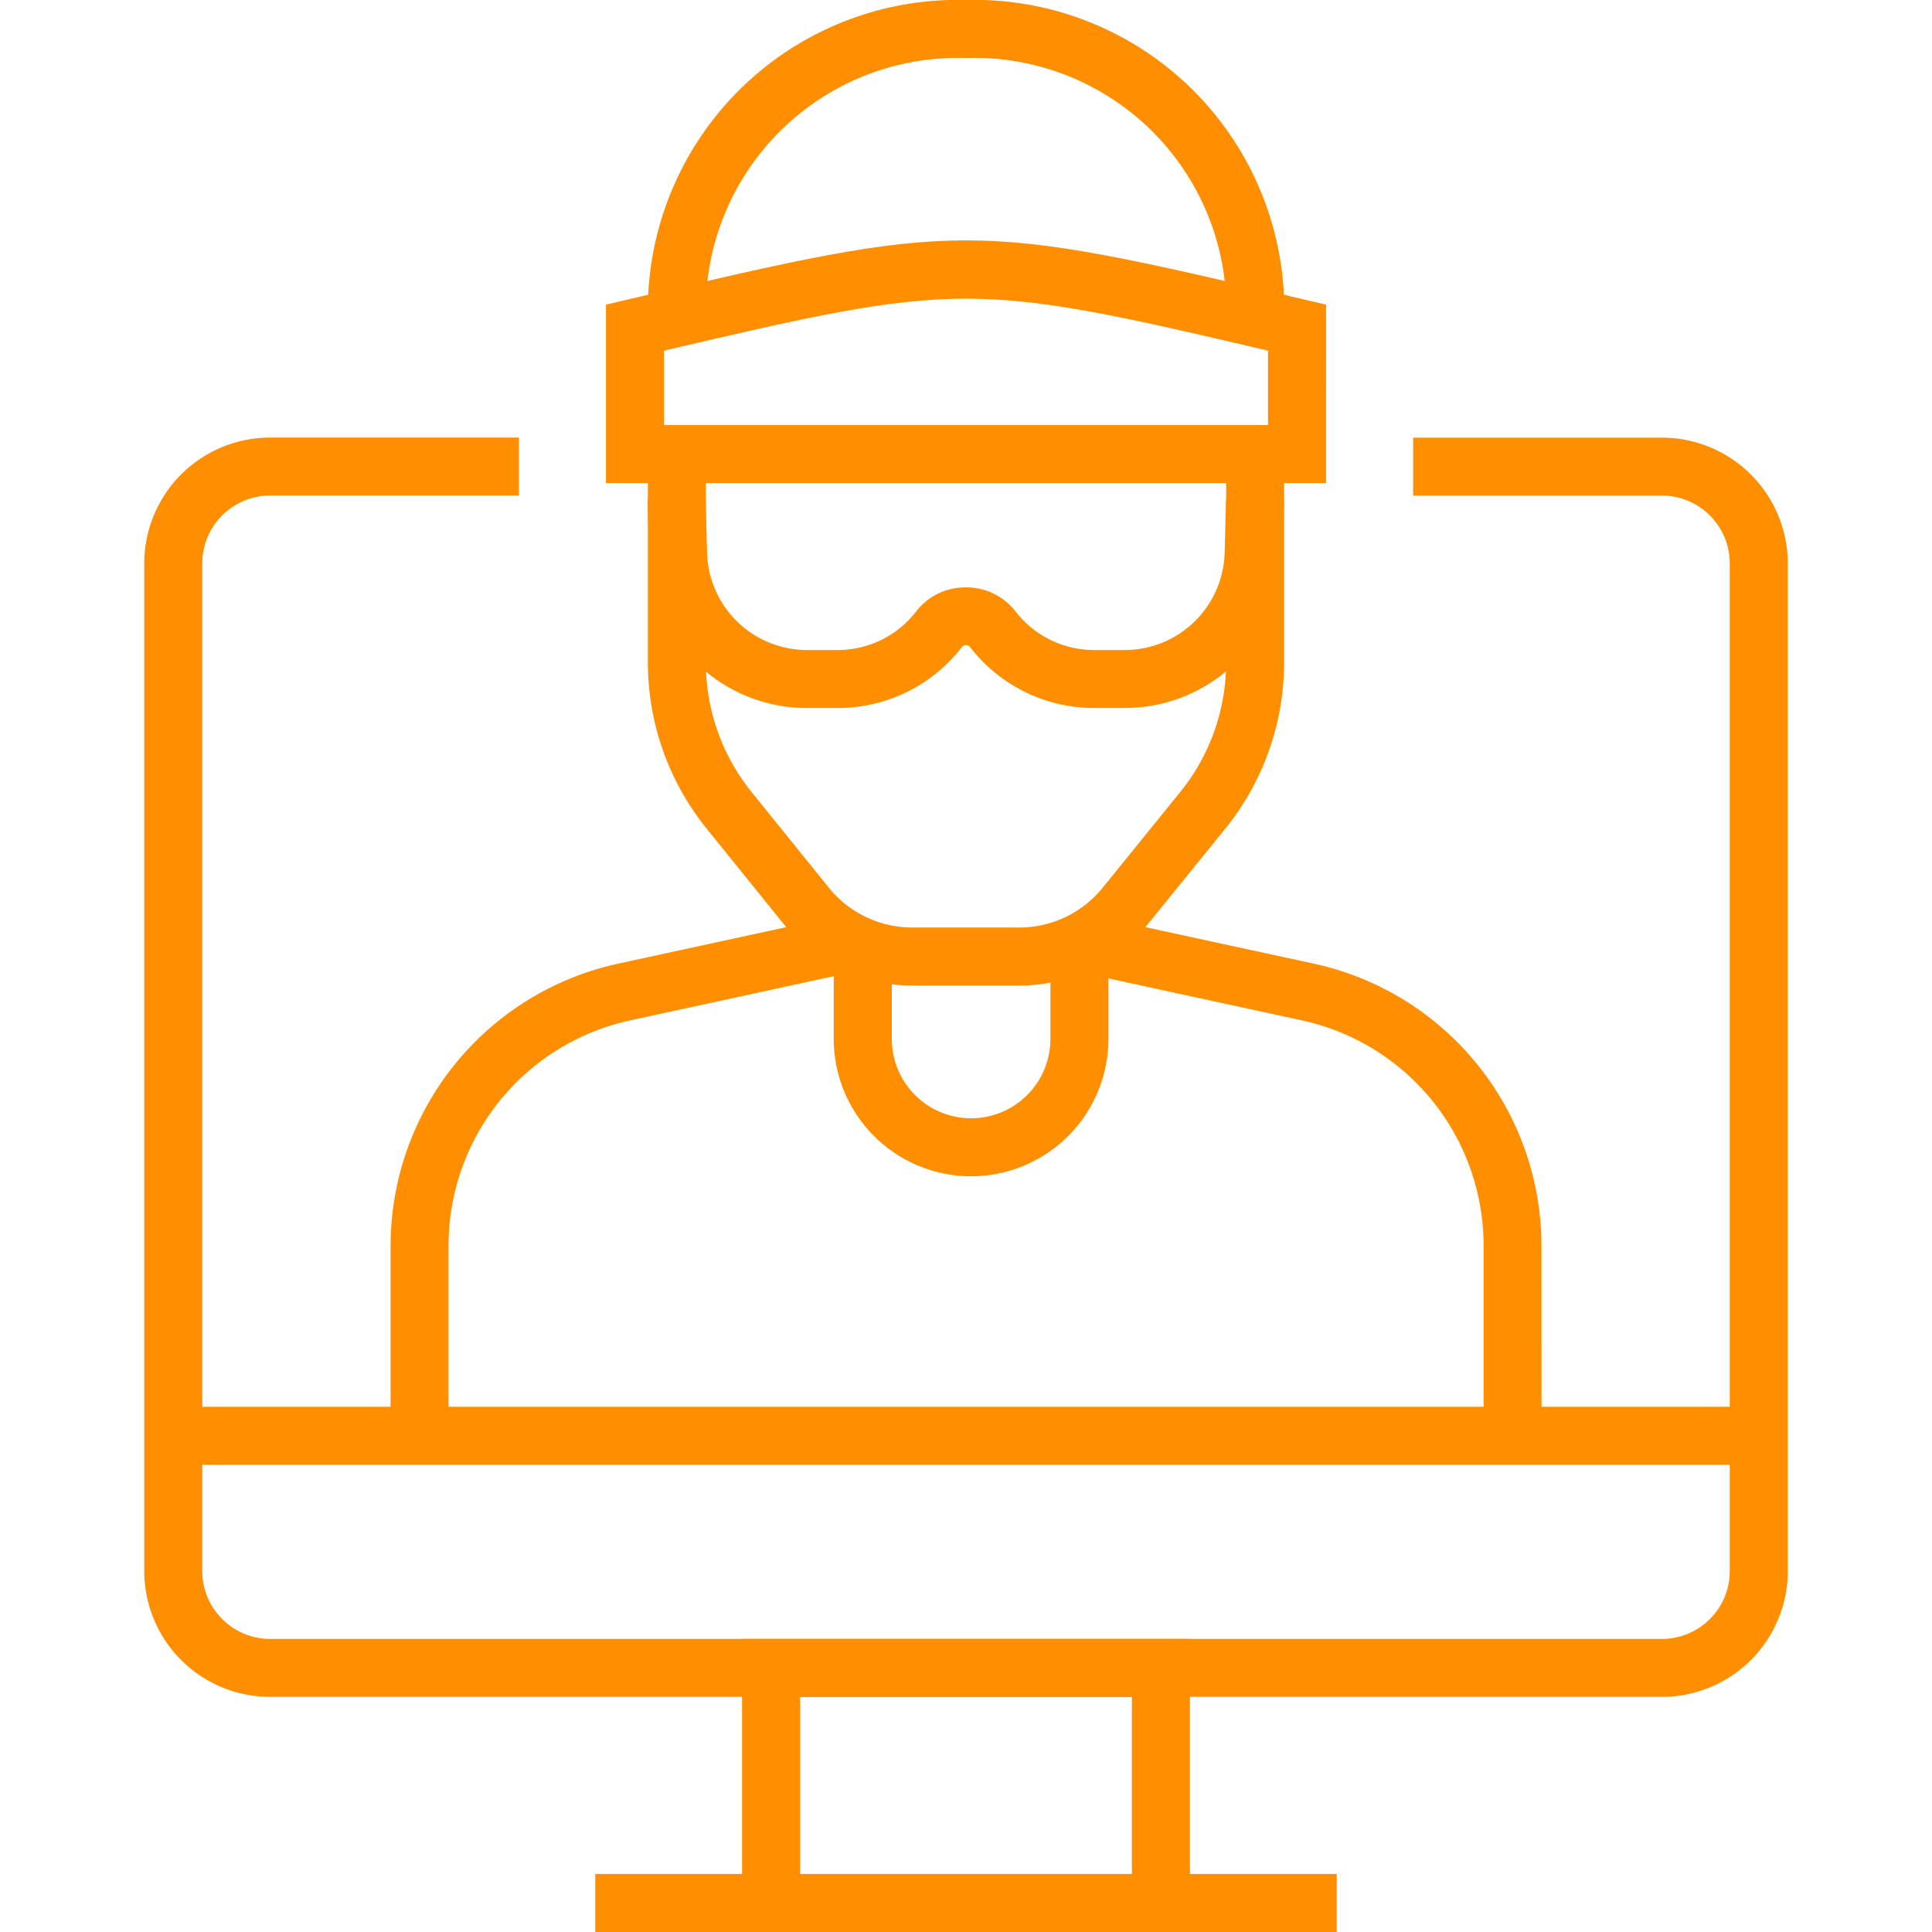 <svg xmlns="http://www.w3.org/2000/svg" width="50" height="50" viewBox="0 0 50 50"><g transform="translate(-149.267 -1873)"><g transform="translate(219.126 1545.803)"><rect width="19.188" height="1.502" transform="translate(-54.453 375.695)" fill="#ff8f00"></rect><path d="M-26.848,371.1H-62.87a3.259,3.259,0,0,1-3.256-3.256V341.766a3.26,3.26,0,0,1,3.256-3.257h6.441v1.5H-62.87a1.756,1.756,0,0,0-1.754,1.755v26.079A1.756,1.756,0,0,0-62.87,369.6h36.023a1.756,1.756,0,0,0,1.754-1.754V341.766a1.756,1.756,0,0,0-1.754-1.755h-6.44v-1.5h6.44a3.26,3.26,0,0,1,3.256,3.257v26.079A3.259,3.259,0,0,1-26.848,371.1Z" transform="translate(0 0.012)" fill="#ff8f00"></path><rect width="41.033" height="1.502" transform="translate(-65.376 363.604)" fill="#ff8f00"></rect><path d="M-39.081,377.15h-11.59v-7.586h11.59Zm-10.088-1.5h8.586v-4.583h-8.586Z" transform="translate(0.017 0.047)" fill="#ff8f00"></path><path d="M-29.971,364.329h-1.5v-4.945a5.966,5.966,0,0,0-4.676-5.8l-5.033-1.092v1.568a3.558,3.558,0,0,1-3.554,3.553,3.558,3.558,0,0,1-3.555-3.553v-1.625l-5.294,1.149a5.966,5.966,0,0,0-4.675,5.8v4.945h-1.5v-4.945a7.478,7.478,0,0,1,5.858-7.267l5.374-1.166a1.44,1.44,0,0,1,1.205.285,1.43,1.43,0,0,1,.535,1.118v1.707a2.054,2.054,0,0,0,2.053,2.051,2.054,2.054,0,0,0,2.052-2.051v-1.65a1.429,1.429,0,0,1,.534-1.117,1.435,1.435,0,0,1,1.2-.286l5.115,1.109a7.478,7.478,0,0,1,5.859,7.267Z" transform="translate(0.007 0.026)" fill="#ff8f00"></path><path d="M-43.5,352.69h-2.756a4.272,4.272,0,0,1-3.336-1.593l-2-2.477a6.846,6.846,0,0,1-1.514-4.285v-5.762h1.5v5.762a5.341,5.341,0,0,0,1.18,3.342l2,2.476a2.776,2.776,0,0,0,2.167,1.035H-43.5a2.776,2.776,0,0,0,2.164-1.03l2.007-2.476a5.331,5.331,0,0,0,1.188-3.35v-5.759h1.5v5.759a6.837,6.837,0,0,1-1.524,4.3l-2.008,2.476A4.269,4.269,0,0,1-43.5,352.69Z" transform="translate(0.014 0.013)" fill="#ff8f00"></path><path d="M-36.64,334.965h-1.5a6.518,6.518,0,0,0-6.731-6.266,6.519,6.519,0,0,0-6.732,6.266h-1.5a8.02,8.02,0,0,1,8.234-7.768A8.02,8.02,0,0,1-36.64,334.965Z" transform="translate(0.014)" fill="#ff8f00"></path><path d="M-35.554,339.691H-54.19v-4.617l.579-.136c8.659-2.036,8.821-2.036,17.479,0l.579.136Zm-17.135-1.5h15.633v-1.926c-7.632-1.794-8-1.792-15.633,0Z" transform="translate(0.013 0.007)" fill="#ff8f00"></path><path d="M-40.774,345.506h-.774a4.049,4.049,0,0,1-3.226-1.584.138.138,0,0,0-.2,0,4.049,4.049,0,0,1-3.227,1.585h-.774a4.08,4.08,0,0,1-4.1-3.991l-.035-1.286a.752.752,0,0,1,.731-.772.759.759,0,0,1,.77.731l.035,1.286a2.587,2.587,0,0,0,2.6,2.531h.774a2.558,2.558,0,0,0,2.038-1,1.607,1.607,0,0,1,1.285-.621h0a1.608,1.608,0,0,1,1.286.621,2.56,2.56,0,0,0,2.038,1h.774a2.588,2.588,0,0,0,2.6-2.531l.034-1.286a.767.767,0,0,1,.771-.731.752.752,0,0,1,.73.772l-.034,1.286A4.081,4.081,0,0,1-40.774,345.506Z" transform="translate(0.014 0.013)" fill="#ff8f00"></path></g><rect width="50" height="50" transform="translate(149.267 1873)" fill="none"></rect></g></svg>